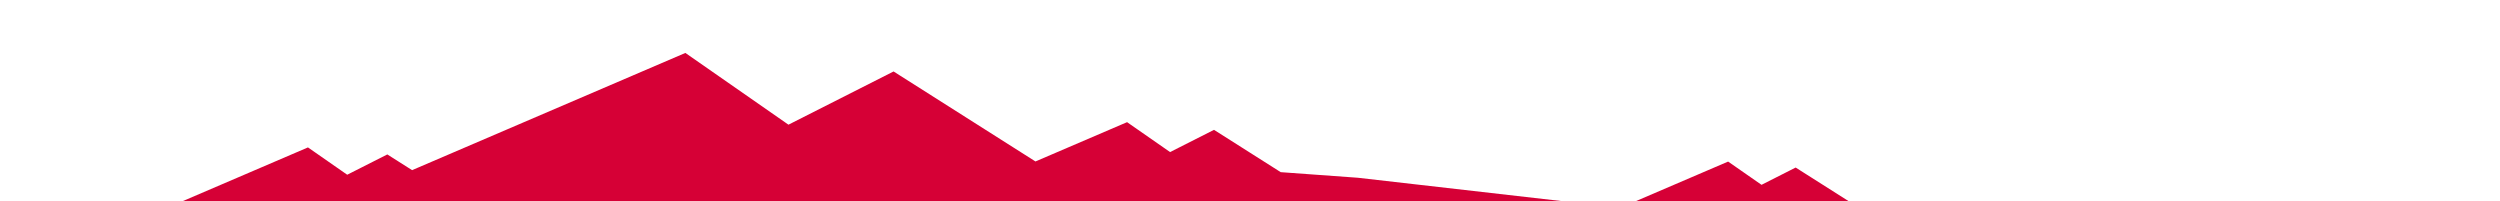 <svg width="1440" height="116" viewBox="0 0 1440 116" fill="none" xmlns="http://www.w3.org/2000/svg">
<g clip-path="url(#clip0_1164_4862)">
<mask id="mask0_1164_4862" style="mask-type:alpha" maskUnits="userSpaceOnUse" x="0" y="0" width="1440" height="116">
<rect width="1440" height="116" fill="#D9D9D9"/>
</mask>
<g mask="url(#mask0_1164_4862)">
<path d="M1098.91 118.266C1098.02 118.199 1078.27 116.765 1067.67 116.001L1064.69 115.786L1034.3 96.505L1014.64 106.457L995.397 93.067L933.324 119.691L782.167 102.389C780.915 102.3 750.833 100.119 738.647 99.234L737.704 99.169L699.269 74.79L673.968 87.598L649.2 70.365L596.425 93.002L514.704 41.164L454.154 71.82L394.776 30.489L237.37 98.006L223.094 88.951L199.995 100.648L177.387 84.911L104.514 116.168L105.877 154.82L106.184 154.687L107.284 212.958L1136.16 193.525L1134.73 117.966L1098.91 118.273L1098.91 118.266Z" fill="#D60036"/>
</g>
</g>
<defs>
<clipPath id="clip0_1164_4862">
<rect width="1440" height="116" fill="white"/>
</clipPath>
</defs>
</svg>
